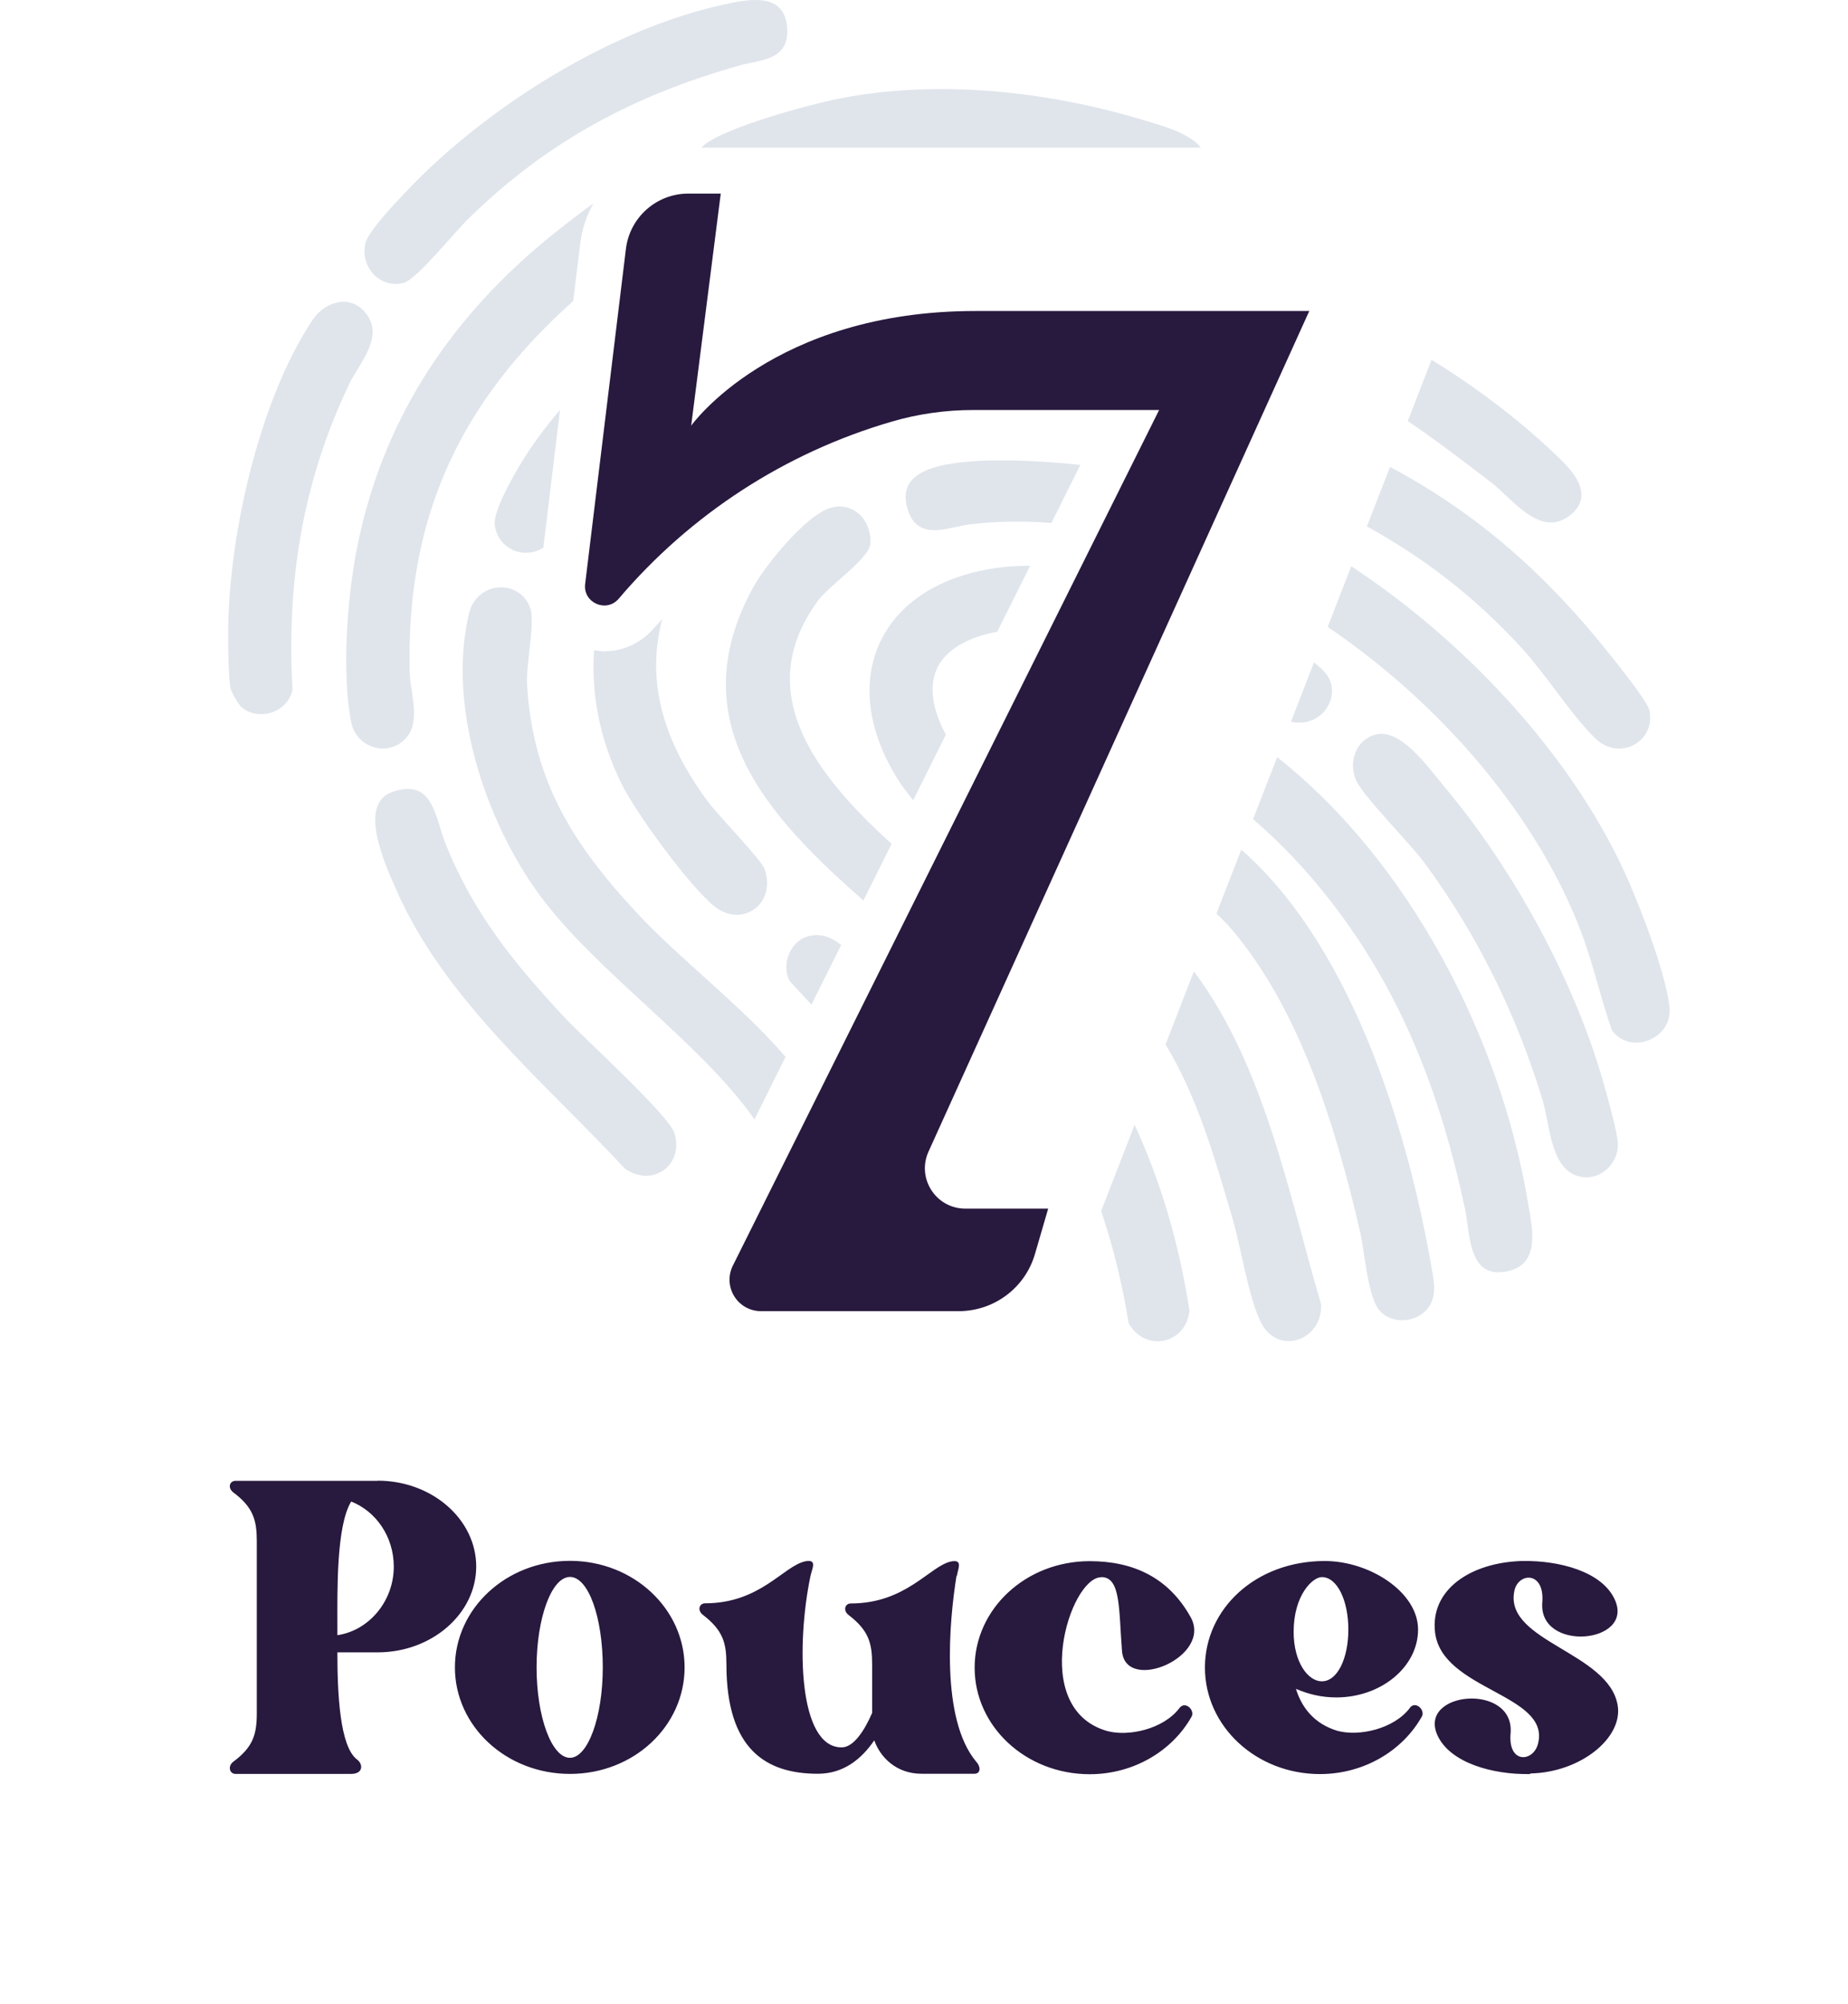 <?xml version="1.0" encoding="UTF-8"?>
<svg id="Calque_2" data-name="Calque 2" xmlns="http://www.w3.org/2000/svg" viewBox="0 0 120.61 130.74">
  <defs>
    <style>
      .cls-1 {
        fill: #345380;
        opacity: .15;
      }

      .cls-2 {
        fill: #28193e;
      }
    </style>
  </defs>
  <g id="Calque_1-2" data-name="Calque 1">
    <g>
      <path class="cls-2" d="M24.65,96.61h-9.28c-.38,0-.53.45-.15.75,1.32.98,1.54,1.84,1.54,3.19v11.2c0,1.39-.23,2.22-1.54,3.19-.38.3-.23.79.15.79h7.55c.79,0,.79-.64.38-.94-1.13-.86-1.28-4.32-1.28-6.99h2.63c3.53,0,6.43-2.52,6.43-5.6s-2.89-5.6-6.43-5.6ZM22.02,106.68v-.53c0-2.37-.08-6.58.9-8.19,1.62.64,2.78,2.29,2.78,4.25,0,2.25-1.62,4.17-3.68,4.47ZM37.2,101.83c-4.17,0-7.51,3.12-7.51,6.95s3.34,6.95,7.51,6.95,7.48-3.12,7.48-6.95-3.34-6.95-7.48-6.95ZM37.2,114.68c-1.2,0-2.18-2.67-2.18-5.9s.98-5.9,2.18-5.9,2.14,2.63,2.14,5.9-.98,5.9-2.14,5.9ZM62.45,102.81c.08-.49.41-1.09-.38-.94-1.39.3-2.93,2.74-6.54,2.74-.38,0-.53.45-.15.75,1.32,1.01,1.54,1.84,1.54,3.23v3.16c-.49,1.13-1.2,2.25-1.99,2.25-2.82,0-2.97-6.73-2.03-11.2.11-.49.45-1.09-.34-.94-1.43.3-2.93,2.74-6.54,2.74-.38,0-.53.45-.15.75,1.32,1.01,1.54,1.84,1.54,3.23,0,5.56,2.59,7.14,5.97,7.14,1.69,0,2.86-.98,3.68-2.18.38,1.09,1.43,2.18,3.08,2.18h3.46c.38,0,.45-.41.11-.79-2.33-2.78-1.77-9.13-1.28-12.14ZM71.88,102.89c1.28,0,1.13,2.1,1.35,4.85.26,2.74,5.94.34,4.47-2.25-1.43-2.56-3.72-3.64-6.58-3.64-4.17,0-7.51,3.12-7.51,6.95s3.34,6.95,7.51,6.95c2.89,0,5.41-1.54,6.65-3.76.23-.41-.41-1.05-.79-.56-1.05,1.39-3.34,1.88-4.73,1.5-5.11-1.47-2.44-10.03-.38-10.03ZM92.02,111.42c-1.05,1.39-3.34,1.88-4.73,1.5-1.5-.45-2.33-1.5-2.71-2.74.79.34,1.65.56,2.63.56,2.93,0,5.34-1.99,5.34-4.43s-3.16-4.47-6.09-4.47c-4.51,0-7.82,3.12-7.82,6.95s3.34,6.95,7.51,6.95c2.89,0,5.41-1.54,6.65-3.76.23-.41-.41-1.05-.79-.56ZM86.27,102.89c1.01,0,1.73,1.54,1.73,3.42s-.71,3.38-1.73,3.38c-.9,0-1.84-1.24-1.84-3.23,0-2.4,1.24-3.57,1.84-3.57ZM105.58,111.27c-.56-3.46-7.33-4.17-6.76-7.4.19-1.28,1.99-1.43,1.84.64-.3,3.31,6.05,2.74,4.73-.15-.83-1.84-3.64-2.56-6.01-2.52h-.08c-3.34.11-5.97,1.88-5.64,4.66.45,3.76,7.48,4.02,6.73,7.21-.26,1.24-1.99,1.43-1.8-.64.26-3.31-6.09-2.74-4.77.15.83,1.8,3.61,2.56,6.01,2.52l.08-.04c3.27-.08,6.01-2.33,5.67-4.43Z"/>
      <path class="cls-1" d="M32.29,34.23c.18,1.57,1.9,2.32,3.17,1.5l1.09-8.99c-.98,1.15-1.87,2.34-2.6,3.57-.49.82-1.76,3.03-1.66,3.92ZM99.26,42.22c1.66,1.8,3.18,4.29,4.82,5.92,1.59,1.58,3.97.26,3.58-1.77-.11-.58-2.08-3.03-2.59-3.67-4.09-5.14-8.57-9.16-14.35-12.24l-1.51,3.88c3.81,2.11,7.04,4.61,10.05,7.88ZM61.83,30.29c-1.69.32-3.28,1.04-2.54,3.09.7,1.95,2.67.99,4.01.83,1.75-.22,3.53-.23,5.32-.09l1.89-3.79c-2.98-.32-6.49-.45-8.68-.03ZM102.44,33.64c1.57-1.21.43-2.68-.59-3.67-2.51-2.44-5.36-4.61-8.42-6.5l-1.55,4c1.88,1.28,3.7,2.66,5.46,4.02,1.4,1.09,3.19,3.62,5.1,2.15ZM42.67,40.99c-.81.95-1.99,1.5-3.22,1.5-.23,0-.45-.04-.68-.07-.19,2.81.34,5.74,1.77,8.67.94,1.93,4.43,6.69,6.06,8.02,1.77,1.45,4.06-.06,3.32-2.37-.22-.67-3.02-3.5-3.7-4.42-2.81-3.79-4.11-7.69-3-11.93-.18.2-.37.39-.55.6ZM58.98,51.4c.16.23.38.51.62.81l2.13-4.28c-1.31-2.46-1.49-5.13,2.03-6.37.42-.15.86-.26,1.32-.34l2.15-4.31c-.66,0-1.3.03-1.88.1-8.15.99-11.02,7.67-6.38,14.4ZM45.79,9.63h32.58c-.76-.98-2.62-1.45-3.72-1.79-6.26-1.89-13.46-2.69-19.92-1.4-1.96.39-7.26,1.83-8.74,2.99-.07.06-.13.13-.2.19ZM86.42,43.81c-.18-.19-.41-.39-.66-.6l-1.5,3.86s.08.03.11.04c2.01.36,3.35-1.9,2.05-3.3ZM41.53,59.52c-4.12-4.44-6.75-8.56-7.13-14.83-.08-1.3.52-4,.22-4.97-.62-1.97-3.49-1.86-4.01.3-1.44,6.01,1.05,13.53,4.61,18.38,3.66,4.98,10.58,9.68,14.02,14.63l2.03-4.08c-2.92-3.4-6.81-6.28-9.74-9.43ZM52.6,61.13c-1.07.38-1.6,1.84-1.08,2.85.47.52.95,1.04,1.44,1.56l1.94-3.89c-.67-.53-1.42-.83-2.3-.52ZM53.35,39.23c.72-1,3.37-2.78,3.45-3.73.13-1.49-1.06-2.81-2.59-2.37-1.6.46-4.26,3.74-5.06,5.2-4.81,8.78,1.02,14.99,7.2,20.42l1.84-3.7c-4.97-4.51-9.15-9.87-4.84-15.81ZM26.35,18.45c.85-.22,3.32-3.31,4.2-4.16,5.13-5.04,10.8-8.07,17.72-10.02,1.32-.37,3.17-.31,3.11-2.31-.07-2.49-2.43-2.04-4.11-1.67-6.92,1.5-14.24,5.95-19.33,10.77-.86.82-3.86,3.82-4.09,4.8-.37,1.55.94,3,2.51,2.59ZM81.39,55.76c-.12-.11-.26-.22-.38-.32l-1.62,4.16c.35.34.69.67,1.01,1.05,4.5,5.29,6.82,13.05,8.37,19.73.29,1.26.49,4.18,1.24,5.09.73.89,2.22.86,3.02.06.64-.63.63-1.49.49-2.31-1.52-9.15-5.14-21.03-12.13-27.45ZM83.36,49.38l-1.58,4.06c1.78,1.53,3.39,3.24,4.77,4.98,4.86,6.09,7.46,12.91,9.07,20.49.34,1.63.19,4.68,2.88,4,2.06-.52,1.49-2.87,1.23-4.42-1.77-10.64-7.64-22.19-16.38-29.1ZM94.12,51.14c-.98-1.16-2.75-3.7-4.41-3.2-1.27.38-1.72,1.84-1.19,3,.47,1.03,3.48,4.05,4.43,5.33,3.45,4.66,6.05,9.96,7.73,15.52.51,1.67.49,4.67,2.58,5,1.26.19,2.4-.94,2.33-2.21-.04-.73-.6-2.73-.83-3.55-1.89-6.92-6.02-14.43-10.64-19.88ZM108.97,65.76c-.22-2.12-1.77-6.19-2.66-8.23-3.35-7.71-10.2-15.37-18.12-20.59l-1.54,3.96c7.51,5.09,13.69,12.4,16.53,19.87.81,2.13,1.27,4.32,2.03,6.46,1.23,1.65,3.96.51,3.75-1.48ZM76.07,68.14c2.03,3.38,3.08,6.95,4.37,11.36.56,1.93,1.02,5.04,1.83,6.73,1.1,2.27,4.07,1.23,3.95-1.14-2.12-7.22-3.69-15.56-8.3-21.72l-1.85,4.77ZM26.41,48.24c1.12-1.06.36-3.04.33-4.38-.26-10.36,3.5-17.81,10.67-24.22l.46-3.76c.11-.94.42-1.82.86-2.61-1.27.9-2.73,2.08-3.32,2.57-6.29,5.28-10.47,11.74-12.1,19.85-.65,3.26-1.02,8.17-.39,11.43.31,1.59,2.26,2.3,3.48,1.14ZM22.74,25.14c.69-1.45,2.41-3.16,1.1-4.75-1.01-1.23-2.65-.7-3.43.47-3.54,5.28-5.56,14.39-5.52,20.7,0,.79.02,2.63.15,3.32.05.26.5,1.05.7,1.23,1.11,1,3.06.37,3.35-1.12-.39-7.04.65-13.5,3.66-19.85ZM71.86,78.99c.78,2.31,1.38,4.74,1.8,7.33,1.06,1.93,3.76,1.39,3.97-.82-.67-4.32-1.85-8.37-3.58-12.12l-2.18,5.62ZM36.91,66.44c-3.32-3.54-6.03-6.87-7.85-11.44-.67-1.7-.79-4.29-3.49-3.32-2.22.8-.44,4.69.21,6.19,3.17,7.34,9.7,12.66,15,18.37,1.77,1.25,3.85-.18,3.25-2.28-.34-1.19-5.87-6.18-7.13-7.53Z"/>
      <path class="cls-2" d="M63,78.85c-1.92,0-3.19-1.98-2.4-3.72l24.85-54.84h-21.79c-13.23,0-18.55,7.48-18.55,7.48l1.93-15.14h-2.12c-2.07,0-3.82,1.55-4.07,3.61l-2.66,21.86c-.15,1.23,1.39,1.9,2.19.96,4.68-5.51,10.87-9.53,17.81-11.55h0c1.73-.51,3.53-.76,5.33-.76h12.13l-27.82,55.82c-.68,1.37.31,2.97,1.84,2.97h12.9c2.31,0,4.34-1.52,4.98-3.74l.86-2.95h-5.41Z"/>
    </g>
  </g>
</svg>